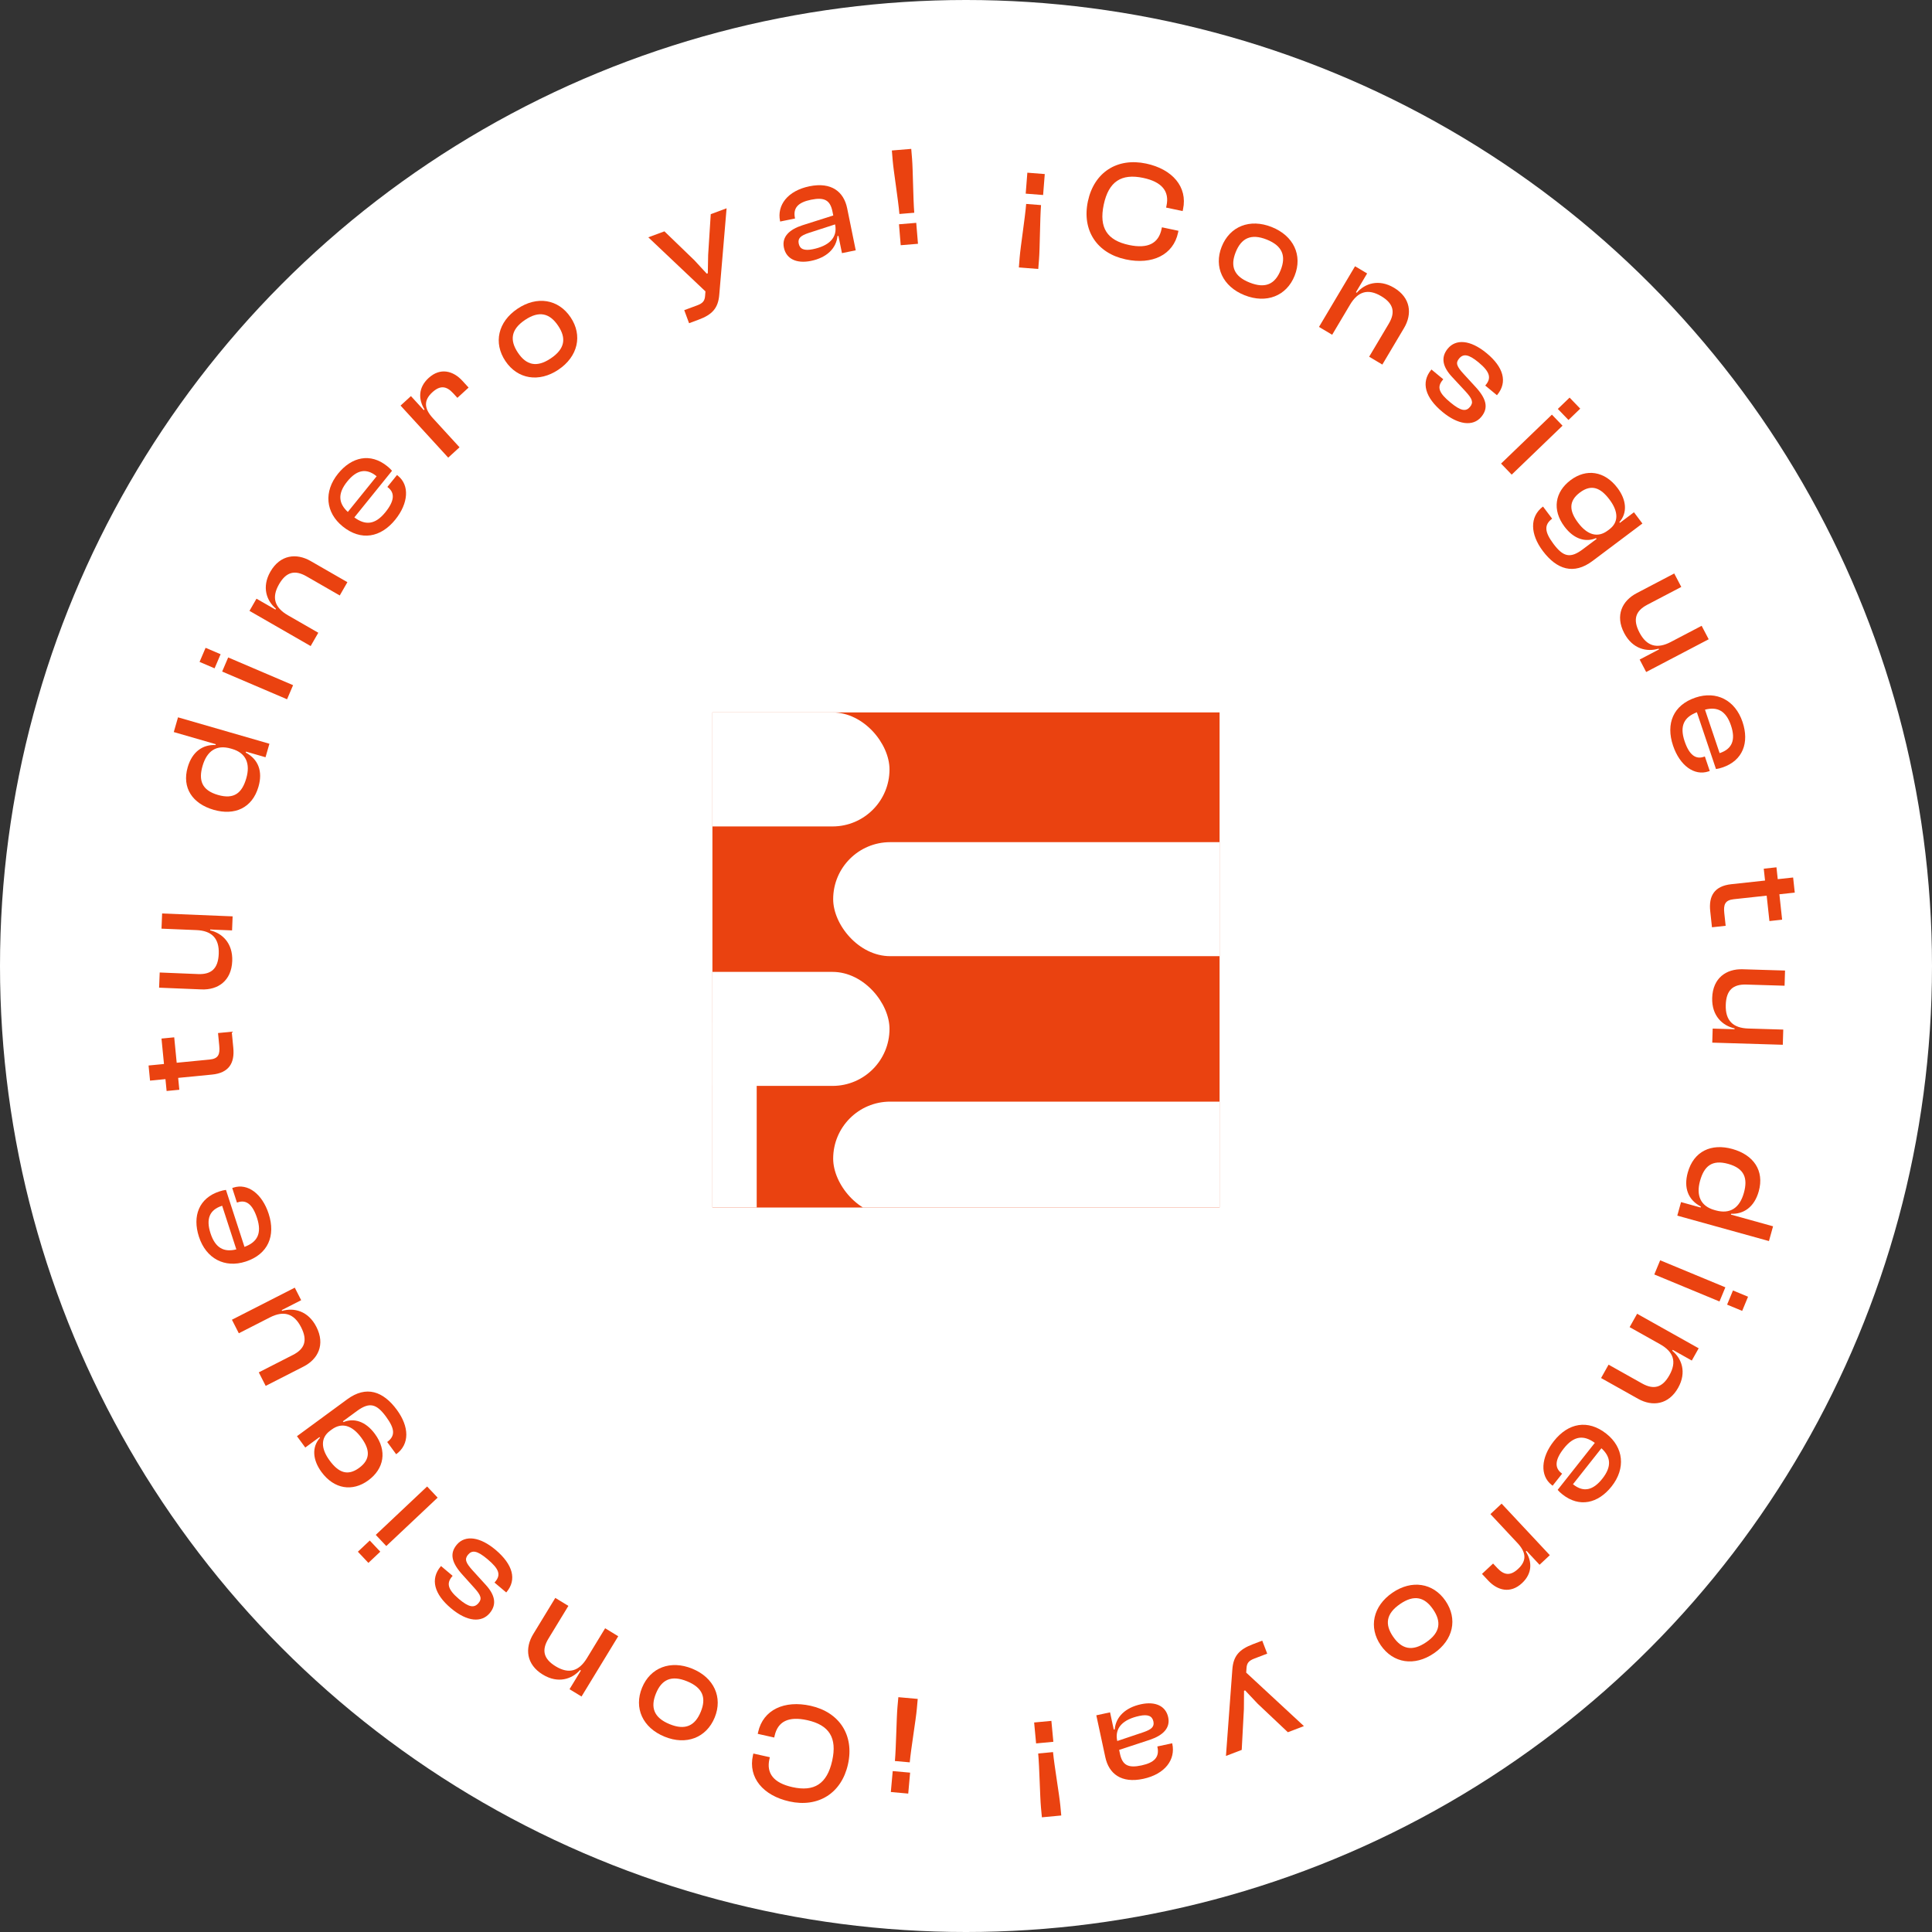 <?xml version="1.0" encoding="UTF-8"?> <svg xmlns="http://www.w3.org/2000/svg" width="160" height="160" viewBox="0 0 160 160" fill="none"><rect x="0" y="0" width="160" height="160" fill="#333333" stroke="none"/><circle cx="80" cy="80" r="80" fill="white"></circle><path d="M75.216 148.537L75.372 146.803L73.931 146.674L73.775 148.407L75.216 148.537ZM75.342 145.95C75.443 144.826 75.848 142.419 75.929 141.517L76.002 140.697L74.398 140.553L74.324 141.373C74.243 142.274 74.214 144.704 74.112 145.84L75.342 145.95Z" fill="#EA4210"></path><path d="M67.139 141.268C64.958 140.781 63.199 141.593 62.786 143.441L62.753 143.59L64.118 143.895L64.152 143.746C64.416 142.564 65.3 142.111 66.861 142.459C68.662 142.861 69.345 143.905 68.917 145.822C68.489 147.739 67.425 148.405 65.623 148.002C64.062 147.654 63.457 146.856 63.719 145.685L63.755 145.525L62.389 145.22L62.353 145.381C61.943 147.217 63.202 148.703 65.371 149.187C67.758 149.72 69.69 148.513 70.225 146.114C70.761 143.716 69.526 141.801 67.139 141.268Z" fill="#EA4210"></path><path d="M57.337 138.196C55.531 137.456 53.855 138.103 53.172 139.767C52.481 141.454 53.224 143.08 55.03 143.821C56.825 144.557 58.497 143.921 59.189 142.235C59.871 140.57 59.132 138.933 57.337 138.196ZM56.909 139.241C58.214 139.776 58.504 140.619 58.035 141.762C57.562 142.915 56.76 143.323 55.454 142.787C54.138 142.248 53.853 141.393 54.326 140.24C54.794 139.098 55.592 138.701 56.909 139.241Z" fill="#EA4210"></path><path d="M50.115 134.846L48.61 137.317C47.95 138.401 47.115 138.664 46.02 137.998C44.986 137.368 44.851 136.639 45.42 135.705L47.071 132.993L45.987 132.332L44.158 135.335C43.455 136.49 43.569 137.84 44.955 138.684C46.22 139.455 47.373 139.055 48.037 138.303L48.107 138.346L47.165 139.893L48.16 140.498L51.199 135.507L50.115 134.846Z" fill="#EA4210"></path><path d="M41.04 128.35C39.782 127.289 38.538 127.085 37.833 127.921C37.211 128.658 37.393 129.427 38.34 130.457L39.253 131.472C39.851 132.131 39.925 132.408 39.629 132.759C39.272 133.181 38.833 133.119 38.015 132.429C37.026 131.595 36.992 131.089 37.439 130.558L37.485 130.504L36.523 129.693L36.5 129.72C35.606 130.781 35.97 132.026 37.336 133.179C38.711 134.339 39.892 134.381 40.551 133.599C41.181 132.853 40.971 132.061 40.218 131.24L39.132 130.047C38.569 129.419 38.452 129.12 38.763 128.752C39.097 128.356 39.509 128.397 40.381 129.132C41.316 129.921 41.507 130.405 41.014 130.989L40.953 131.061L41.924 131.88L41.947 131.853C42.819 130.819 42.478 129.563 41.04 128.35Z" fill="#EA4210"></path><path d="M30.622 127.579L29.638 128.507L30.509 129.431L31.493 128.504L30.622 127.579ZM35.372 123.104L31.119 127.112L31.99 128.036L36.243 124.028L35.372 123.104Z" fill="#EA4210"></path><path d="M31.049 118.751C30.262 117.68 29.284 117.421 28.448 117.772L28.399 117.706L29.555 116.857C30.608 116.084 31.187 116.257 31.973 117.328C32.711 118.333 32.748 118.919 32.065 119.42L32.81 120.434C33.947 119.599 33.891 118.152 32.868 116.758C31.733 115.214 30.337 114.722 28.754 115.885L24.593 118.94L25.282 119.879L26.457 119.015L26.499 119.072C25.8 119.848 25.898 120.915 26.621 121.901C27.672 123.332 29.194 123.556 30.502 122.596C31.81 121.635 32.079 120.154 31.049 118.751ZM29.743 121.563C28.777 122.273 28.02 121.938 27.297 120.952C26.566 119.957 26.542 119.07 27.338 118.486L27.47 118.388C28.304 117.776 29.158 118.024 29.924 119.067C30.634 120.033 30.71 120.853 29.743 121.563Z" fill="#EA4210"></path><path d="M26.201 109.885C25.517 108.544 24.327 108.281 23.361 108.562L23.329 108.499L24.942 107.676L24.413 106.639L19.207 109.295L19.779 110.416L22.356 109.101C23.487 108.524 24.346 108.759 24.934 109.911C25.495 111.011 25.233 111.713 24.259 112.21L21.431 113.653L22.003 114.773L25.134 113.176C26.339 112.561 26.95 111.352 26.201 109.885Z" fill="#EA4210"></path><path d="M22.25 100.521C21.712 98.866 20.518 97.968 19.332 98.353L19.232 98.386L19.624 99.594L19.713 99.565C20.373 99.35 20.91 99.708 21.288 100.871C21.705 102.157 21.306 102.868 20.247 103.261L18.713 98.542C18.535 98.563 18.375 98.603 18.173 98.668C16.485 99.216 15.915 100.7 16.475 102.422C17.063 104.234 18.611 105.041 20.345 104.478C22.201 103.875 22.842 102.344 22.25 100.521ZM17.433 102.135C17.048 100.95 17.347 100.197 18.376 99.863L18.398 99.856L19.572 103.468C18.555 103.724 17.832 103.366 17.433 102.135Z" fill="#EA4210"></path><path d="M19.191 85.442L18.056 85.553L18.158 86.606C18.229 87.332 18.074 87.678 17.36 87.747L14.633 88.013L14.428 85.907L13.374 86.009L13.58 88.116L12.304 88.24L12.426 89.493L13.702 89.368L13.798 90.351L14.851 90.249L14.755 89.266L17.552 88.993C18.968 88.855 19.443 88.029 19.321 86.776L19.191 85.442Z" fill="#EA4210"></path><path d="M19.232 79.595C19.293 78.091 18.385 77.277 17.406 77.049L17.409 76.978L19.218 77.052L19.265 75.889L13.426 75.65L13.375 76.908L16.265 77.026C17.534 77.078 18.167 77.704 18.115 78.996C18.064 80.23 17.491 80.712 16.399 80.668L13.226 80.538L13.175 81.795L16.688 81.939C18.039 81.994 19.165 81.24 19.232 79.595Z" fill="#EA4210"></path><path d="M21.406 65.151C21.772 63.886 21.4 62.885 20.351 62.325L20.373 62.245L21.989 62.712L22.312 61.594L14.743 59.406L14.391 60.626L17.87 61.632L17.851 61.7C16.836 61.651 15.928 62.209 15.543 63.542C15.05 65.248 15.944 66.559 17.695 67.065C19.424 67.565 20.894 66.925 21.406 65.151ZM18.051 65.834C16.695 65.442 16.435 64.608 16.774 63.433C17.137 62.179 17.927 61.648 19.124 61.995L19.214 62.021C20.389 62.36 20.742 63.258 20.396 64.455C20.046 65.664 19.395 66.222 18.051 65.834Z" fill="#EA4210"></path><path d="M18.27 54.18L17.026 53.649L16.527 54.816L17.771 55.348L18.27 54.18ZM24.272 56.743L18.897 54.447L18.398 55.615L23.773 57.911L24.272 56.743Z" fill="#EA4210"></path><path d="M26.36 52.402L23.853 50.96C22.752 50.327 22.468 49.499 23.107 48.388C23.711 47.338 24.436 47.186 25.384 47.731L28.137 49.314L28.77 48.213L25.722 46.46C24.549 45.786 23.203 45.934 22.394 47.34C21.655 48.625 22.084 49.767 22.852 50.412L22.811 50.483L21.241 49.581L20.661 50.59L25.727 53.503L26.36 52.402Z" fill="#EA4210"></path><path d="M32.736 43.033C33.829 41.679 33.93 40.188 32.961 39.405L32.879 39.339L32.08 40.326L32.154 40.386C32.693 40.822 32.686 41.466 31.918 42.417C31.068 43.469 30.254 43.522 29.346 42.849L32.465 38.989C32.35 38.851 32.23 38.739 32.065 38.605C30.684 37.49 29.13 37.822 27.992 39.23C26.795 40.712 26.963 42.45 28.38 43.596C29.899 44.822 31.531 44.524 32.736 43.033ZM28.755 39.877C29.538 38.907 30.332 38.748 31.174 39.428L31.192 39.442L28.805 42.397C28.035 41.684 27.942 40.883 28.755 39.877Z" fill="#EA4210"></path><path d="M38.056 37.042L35.841 34.622C35.134 33.85 35.064 33.165 35.802 32.49C36.443 31.902 36.966 31.95 37.529 32.566L37.879 32.948L38.807 32.098L38.291 31.534C37.544 30.719 36.476 30.406 35.496 31.303C34.611 32.113 34.651 33.097 35.156 33.91L35.096 33.965L34.032 32.803L33.173 33.589L37.119 37.9L38.056 37.042Z" fill="#EA4210"></path><path d="M46.245 30.616C47.865 29.528 48.26 27.775 47.257 26.281C46.241 24.768 44.475 24.481 42.855 25.569C41.244 26.651 40.843 28.394 41.859 29.907C42.862 31.401 44.634 31.698 46.245 30.616ZM45.615 29.679C44.444 30.466 43.582 30.237 42.894 29.212C42.199 28.177 42.306 27.284 43.478 26.497C44.659 25.703 45.527 25.942 46.222 26.976C46.911 28.001 46.796 28.886 45.615 29.679Z" fill="#EA4210"></path><path d="M57.849 26.476C58.974 26.06 59.481 25.533 59.569 24.384L60.173 17.25L58.861 17.737L58.646 21.115L58.618 22.63L58.53 22.663L57.503 21.551L55.024 19.159L53.69 19.653L58.422 24.132L58.396 24.468C58.37 24.904 58.22 25.11 57.735 25.29L56.666 25.686L57.066 26.767L57.849 26.476Z" fill="#EA4210"></path><path d="M67.159 21.607C68.461 21.341 69.254 20.579 69.356 19.55L69.436 19.534L69.728 20.963L70.868 20.73L70.159 17.251C69.879 15.879 68.859 15.055 67.039 15.426C65.219 15.798 64.335 16.998 64.6 18.3L64.61 18.346L65.843 18.095L65.833 18.048C65.662 17.207 66.11 16.756 67.17 16.54C68.265 16.317 68.748 16.566 68.94 17.511L69.008 17.845L66.461 18.653C65.357 19.009 64.737 19.616 64.918 20.503C65.11 21.448 65.972 21.848 67.159 21.607ZM66.146 20.169C66.054 19.72 66.335 19.506 66.963 19.294L69.159 18.583C69.389 19.712 68.612 20.374 67.31 20.64C66.595 20.785 66.24 20.63 66.146 20.169Z" fill="#EA4210"></path><path d="M75.715 17.619C75.622 16.494 75.608 14.053 75.533 13.15L75.465 12.33L73.86 12.463L73.928 13.284C74.003 14.186 74.391 16.585 74.485 17.721L75.715 17.619ZM76.023 20.19L75.879 18.455L74.45 18.574L74.593 20.308L76.023 20.19Z" fill="#EA4210"></path><path d="M85.081 14.301L84.944 16.036L86.386 16.15L86.523 14.415L85.081 14.301ZM84.983 16.888C84.894 18.013 84.515 20.425 84.443 21.328L84.378 22.148L85.984 22.275L86.049 21.455C86.121 20.552 86.124 18.122 86.214 16.985L84.983 16.888Z" fill="#EA4210"></path><path d="M93.233 21.483C95.419 21.947 97.17 21.116 97.563 19.264L97.594 19.114L96.226 18.824L96.194 18.973C95.943 20.158 95.063 20.621 93.499 20.289C91.693 19.906 90.999 18.869 91.406 16.948C91.814 15.027 92.871 14.35 94.677 14.733C96.242 15.065 96.855 15.856 96.606 17.029L96.572 17.19L97.941 17.481L97.975 17.32C98.365 15.479 97.091 14.007 94.917 13.546C92.524 13.038 90.605 14.266 90.095 16.67C89.585 19.074 90.841 20.976 93.233 21.483Z" fill="#EA4210"></path><path d="M103.068 24.449C104.882 25.171 106.551 24.506 107.216 22.834C107.89 21.14 107.129 19.522 105.315 18.8C103.512 18.083 101.847 18.737 101.174 20.431C100.509 22.102 101.266 23.732 103.068 24.449ZM103.486 23.4C102.174 22.879 101.876 22.039 102.332 20.891C102.793 19.733 103.591 19.317 104.902 19.838C106.224 20.364 106.519 21.215 106.058 22.373C105.602 23.521 104.808 23.926 103.486 23.4Z" fill="#EA4210"></path><path d="M110.324 27.723L111.802 25.236C112.451 24.144 113.283 23.872 114.385 24.527C115.426 25.146 115.568 25.874 115.009 26.814L113.387 29.543L114.479 30.192L116.275 27.169C116.966 26.007 116.838 24.658 115.443 23.829C114.169 23.072 113.021 23.484 112.365 24.243L112.294 24.201L113.22 22.645L112.219 22.05L109.233 27.074L110.324 27.723Z" fill="#EA4210"></path><path d="M119.468 34.121C120.738 35.169 121.984 35.359 122.68 34.516C123.294 33.772 123.104 33.005 122.146 31.986L121.223 30.98C120.617 30.328 120.541 30.051 120.833 29.698C121.185 29.271 121.624 29.329 122.45 30.011C123.447 30.834 123.487 31.34 123.046 31.875L123.001 31.929L123.971 32.73L123.993 32.703C124.877 31.633 124.499 30.391 123.121 29.253C121.733 28.108 120.553 28.079 119.901 28.868C119.28 29.62 119.498 30.41 120.26 31.222L121.359 32.404C121.928 33.026 122.048 33.323 121.741 33.695C121.412 34.094 120.999 34.059 120.119 33.332C119.176 32.554 118.98 32.072 119.466 31.482L119.526 31.41L118.547 30.601L118.524 30.628C117.664 31.671 118.017 32.924 119.468 34.121Z" fill="#EA4210"></path><path d="M129.894 34.781L130.868 33.843L129.987 32.928L129.013 33.866L129.894 34.781ZM125.192 39.307L129.402 35.254L128.522 34.339L124.311 38.392L125.192 39.307Z" fill="#EA4210"></path><path d="M129.564 43.613C130.362 44.676 131.343 44.924 132.175 44.564L132.225 44.63L131.078 45.491C130.034 46.275 129.453 46.108 128.655 45.046C127.907 44.049 127.864 43.464 128.541 42.955L127.785 41.949C126.657 42.797 126.728 44.243 127.766 45.625C128.917 47.158 130.319 47.634 131.89 46.455L136.017 43.355L135.318 42.424L134.152 43.3L134.11 43.243C134.801 42.46 134.692 41.395 133.958 40.417C132.891 38.997 131.367 38.788 130.07 39.763C128.772 40.737 128.519 42.222 129.564 43.613ZM130.84 40.788C131.799 40.068 132.558 40.394 133.293 41.372C134.034 42.359 134.068 43.246 133.278 43.839L133.146 43.938C132.319 44.559 131.463 44.32 130.686 43.286C129.966 42.327 129.88 41.508 130.84 40.788Z" fill="#EA4210"></path><path d="M134.507 52.426C135.205 53.76 136.398 54.011 137.361 53.719L137.394 53.781L135.789 54.622L136.329 55.653L141.507 52.941L140.923 51.827L138.36 53.169C137.235 53.758 136.374 53.532 135.774 52.386C135.201 51.293 135.456 50.588 136.424 50.081L139.237 48.608L138.653 47.493L135.539 49.125C134.341 49.752 133.743 50.968 134.507 52.426Z" fill="#EA4210"></path><path d="M138.554 61.748C139.109 63.397 140.313 64.282 141.494 63.884L141.595 63.85L141.189 62.647L141.1 62.677C140.443 62.898 139.902 62.547 139.512 61.388C139.081 60.106 139.473 59.391 140.528 58.986L142.111 63.689C142.289 63.666 142.449 63.625 142.65 63.557C144.333 62.991 144.886 61.502 144.308 59.785C143.7 57.98 142.144 57.189 140.416 57.77C138.566 58.393 137.942 59.931 138.554 61.748ZM143.353 60.082C143.751 61.263 143.459 62.019 142.434 62.364L142.412 62.372L141.2 58.772C142.214 58.505 142.941 58.856 143.353 60.082Z" fill="#EA4210"></path><path d="M141.778 76.793L142.912 76.671L142.798 75.619C142.72 74.894 142.871 74.546 143.585 74.469L146.308 74.174L146.536 76.278L147.588 76.164L147.361 74.06L148.635 73.922L148.499 72.671L147.225 72.809L147.119 71.827L146.067 71.941L146.173 72.923L143.379 73.226C141.964 73.379 141.498 74.21 141.634 75.461L141.778 76.793Z" fill="#EA4210"></path><path d="M141.796 82.641C141.751 84.145 142.668 84.949 143.65 85.167L143.647 85.238L141.837 85.183L141.802 86.347L147.644 86.523L147.682 85.265L144.79 85.178C143.521 85.14 142.881 84.52 142.92 83.227C142.957 81.993 143.525 81.505 144.618 81.537L147.791 81.633L147.829 80.376L144.315 80.27C142.963 80.229 141.846 80.995 141.796 82.641Z" fill="#EA4210"></path><path d="M139.773 97.107C139.421 98.376 139.804 99.373 140.859 99.922L140.837 100.002L139.217 99.552L138.906 100.674L146.497 102.78L146.837 101.557L143.347 100.588L143.366 100.52C144.381 100.558 145.282 99.99 145.654 98.653C146.128 96.942 145.22 95.641 143.464 95.153C141.73 94.672 140.267 95.328 139.773 97.107ZM143.121 96.388C144.481 96.766 144.751 97.597 144.424 98.776C144.075 100.033 143.29 100.572 142.089 100.239L141.999 100.214C140.82 99.887 140.458 98.993 140.791 97.792C141.128 96.58 141.773 96.014 143.121 96.388Z" fill="#EA4210"></path><path d="M143.031 108.044L144.28 108.562L144.766 107.389L143.517 106.871L143.031 108.044ZM137.002 105.546L142.401 107.783L142.887 106.61L137.488 104.372L137.002 105.546Z" fill="#EA4210"></path><path d="M134.958 109.908L137.481 111.323C138.589 111.945 138.881 112.769 138.254 113.887C137.662 114.944 136.938 115.104 135.984 114.569L133.215 113.016L132.594 114.123L135.66 115.843C136.84 116.505 138.185 116.343 138.979 114.927C139.703 113.635 139.263 112.498 138.488 111.861L138.528 111.789L140.107 112.675L140.677 111.66L135.58 108.801L134.958 109.908Z" fill="#EA4210"></path><path d="M128.685 119.345C127.605 120.71 127.52 122.202 128.498 122.975L128.581 123.04L129.369 122.044L129.295 121.986C128.751 121.556 128.751 120.911 129.509 119.952C130.348 118.891 131.161 118.829 132.076 119.492L128.998 123.385C129.115 123.522 129.236 123.634 129.402 123.765C130.795 124.866 132.345 124.517 133.468 123.097C134.65 121.602 134.463 119.866 133.033 118.736C131.502 117.525 129.873 117.841 128.685 119.345ZM132.699 122.458C131.926 123.436 131.133 123.604 130.285 122.933L130.266 122.919L132.622 119.939C133.399 120.643 133.501 121.444 132.699 122.458Z" fill="#EA4210"></path><path d="M123.43 125.392L125.671 127.788C126.386 128.553 126.463 129.237 125.733 129.92C125.097 130.515 124.575 130.472 124.004 129.862L123.651 129.485L122.732 130.344L123.254 130.902C124.009 131.71 125.081 132.012 126.051 131.104C126.927 130.285 126.877 129.301 126.363 128.494L126.423 128.437L127.499 129.588L128.349 128.793L124.357 124.525L123.43 125.392Z" fill="#EA4210"></path><path d="M115.311 131.906C113.703 133.011 113.326 134.768 114.346 136.251C115.378 137.753 117.146 138.021 118.755 136.916C120.354 135.817 120.737 134.07 119.705 132.568C118.685 131.085 116.91 130.807 115.311 131.906ZM115.951 132.836C117.114 132.037 117.978 132.256 118.677 133.274C119.383 134.301 119.285 135.196 118.122 135.995C116.95 136.801 116.079 136.572 115.373 135.545C114.673 134.527 114.778 133.642 115.951 132.836Z" fill="#EA4210"></path><path d="M103.754 136.169C102.633 136.598 102.132 137.13 102.056 138.28L101.528 145.419L102.834 144.919L103.014 141.539L103.026 140.024L103.113 139.99L104.152 141.091L106.656 143.456L107.985 142.948L103.205 138.519L103.228 138.183C103.25 137.747 103.397 137.54 103.88 137.355L104.945 136.947L104.533 135.871L103.754 136.169Z" fill="#EA4210"></path><path d="M94.492 141.138C93.193 141.417 92.408 142.187 92.317 143.217L92.236 143.234L91.93 141.809L90.792 142.054L91.538 145.525C91.832 146.894 92.861 147.707 94.678 147.316C96.494 146.926 97.365 145.716 97.085 144.417L97.075 144.371L95.845 144.635L95.855 144.681C96.036 145.521 95.592 145.977 94.535 146.204C93.443 146.439 92.957 146.195 92.754 145.252L92.683 144.919L95.222 144.084C96.321 143.715 96.935 143.102 96.745 142.217C96.542 141.274 95.676 140.883 94.492 141.138ZM95.52 142.564C95.617 143.013 95.338 143.229 94.712 143.448L92.525 144.183C92.282 143.056 93.052 142.385 94.351 142.106C95.064 141.953 95.421 142.105 95.52 142.564Z" fill="#EA4210"></path><path d="M85.978 145.216C86.084 146.34 86.124 148.781 86.208 149.682L86.285 150.502L87.889 150.351L87.812 149.532C87.728 148.63 87.314 146.236 87.207 145.101L85.978 145.216ZM85.643 142.649L85.805 144.382L87.234 144.248L87.071 142.515L85.643 142.649Z" fill="#EA4210"></path><g clip-path="url(#clip0_135_1606)"><rect x="59" y="59" width="42" height="41.674" fill="#EA4210"></rect><rect x="69" y="69.744" width="43.333" height="9.442" rx="4.721" fill="white"></rect><rect x="69" y="91.232" width="43.333" height="9.442" rx="4.721" fill="white"></rect><rect x="30.332" y="59" width="43.333" height="9.442" rx="4.721" fill="white"></rect><rect x="30.332" y="80.488" width="43.333" height="9.442" rx="4.721" fill="white"></rect><rect x="52" y="84.395" width="10.667" height="28" rx="5.333" fill="white"></rect></g><defs><clipPath id="clip0_135_1606"><rect width="42" height="41" fill="white" transform="translate(59 59)"></rect></clipPath></defs></svg> 